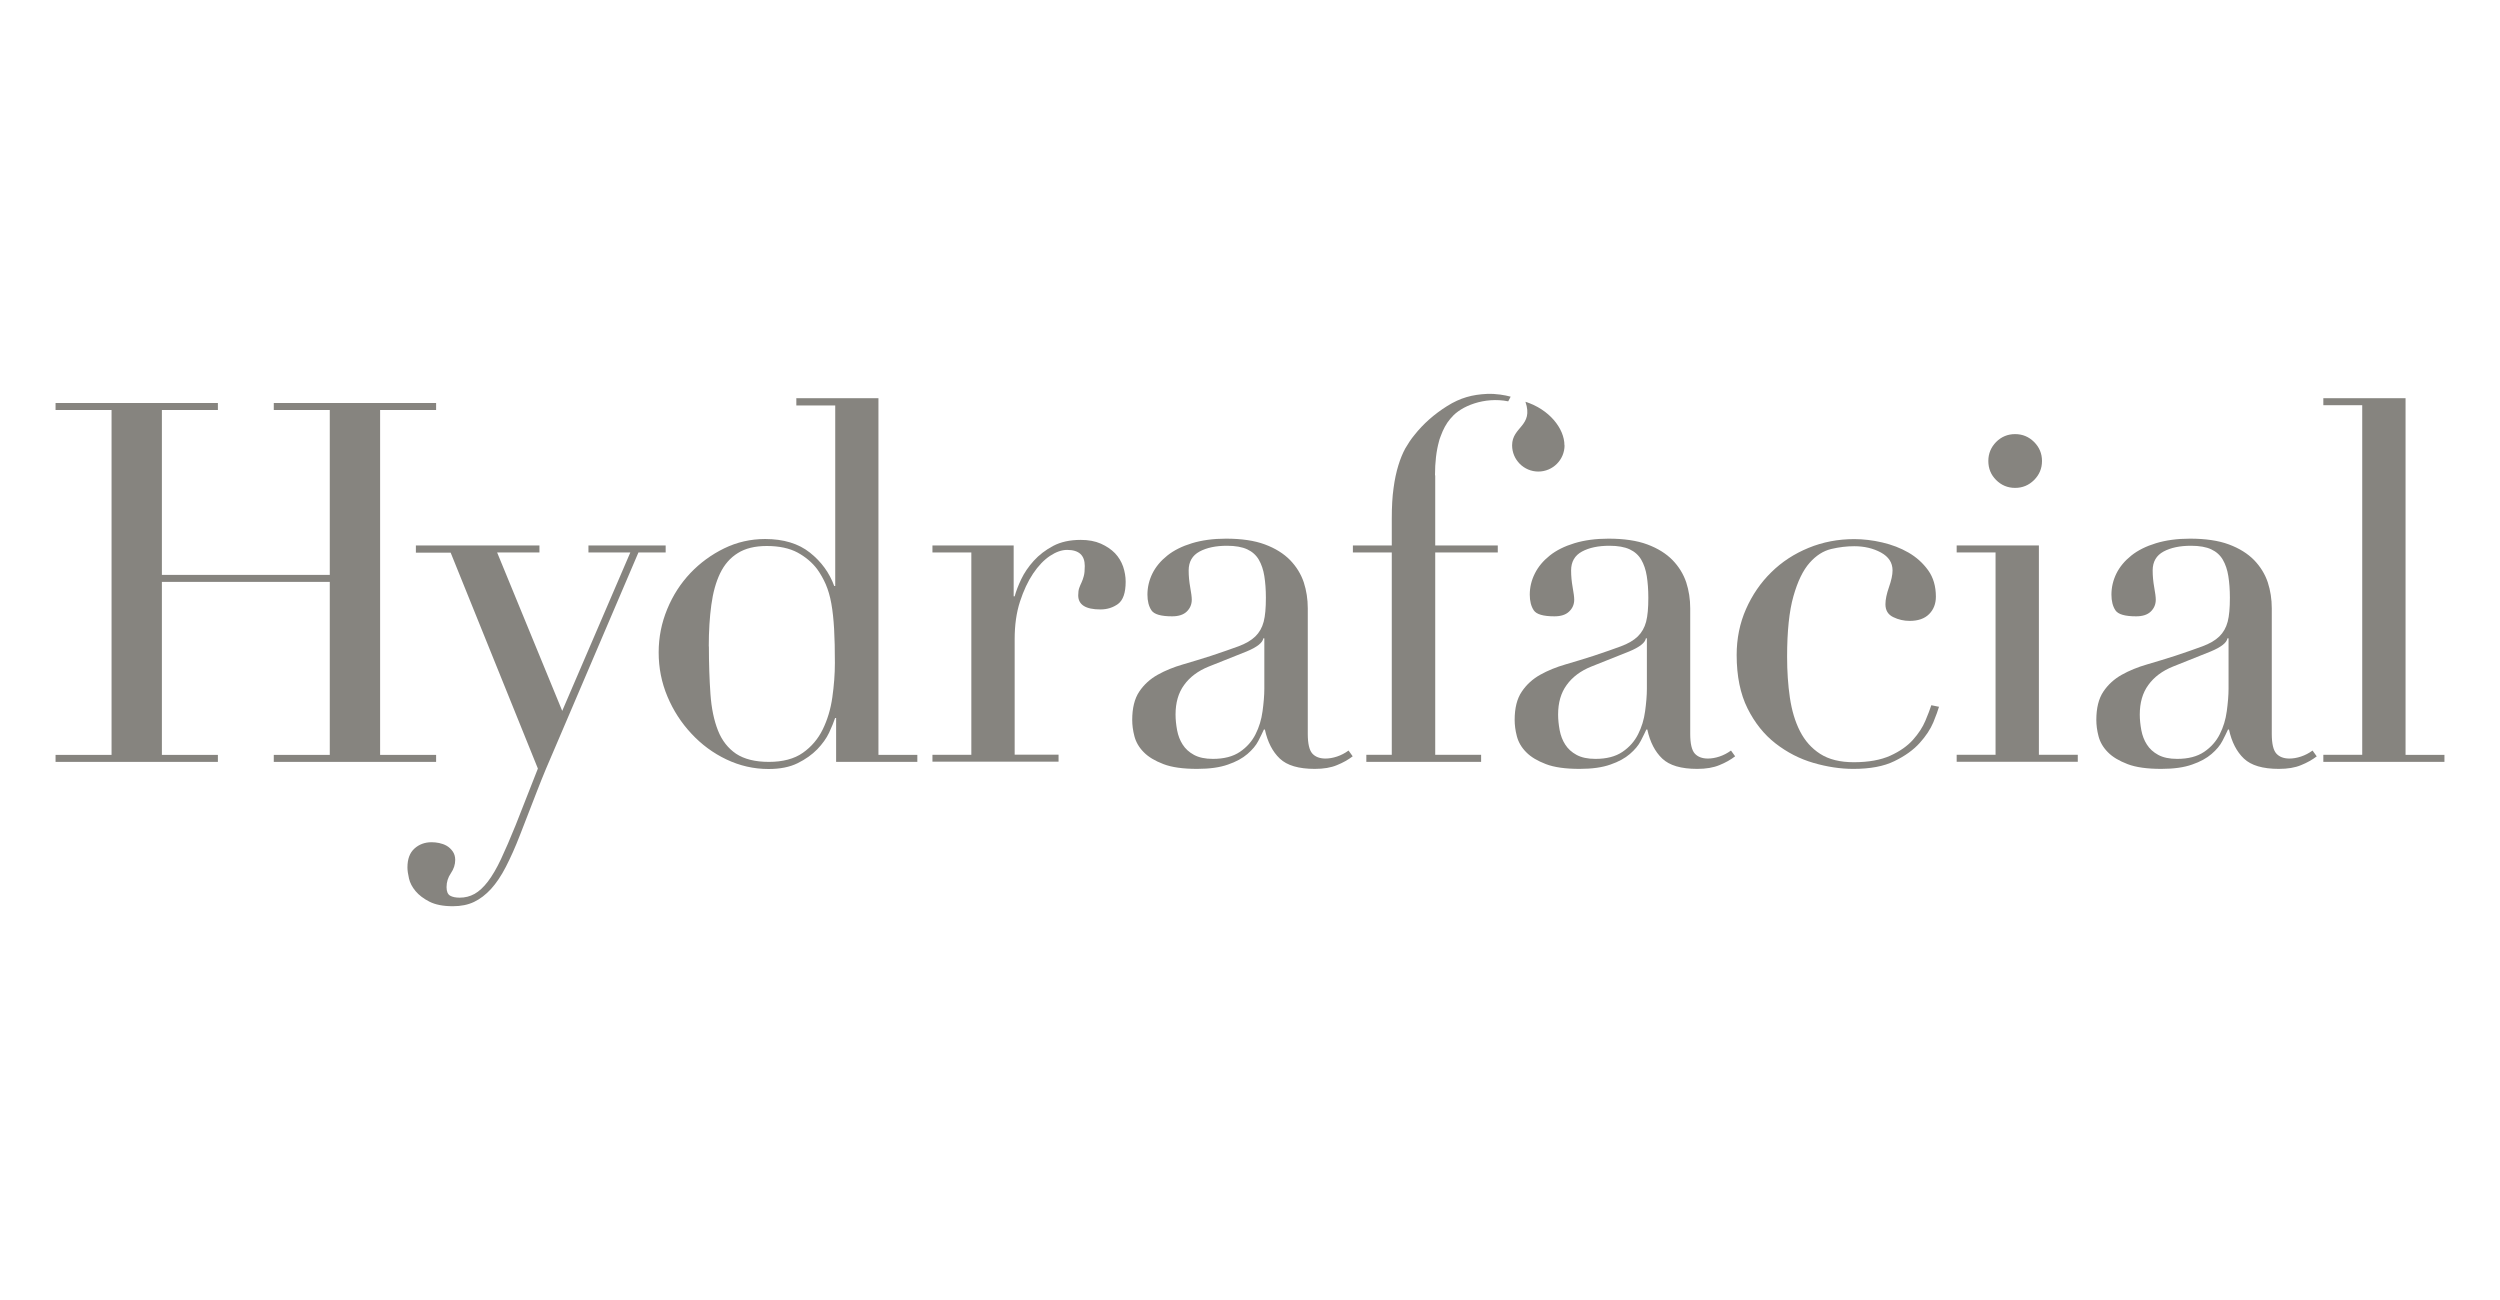 <svg xmlns="http://www.w3.org/2000/svg" id="Capa_1" data-name="Capa 1" viewBox="0 0 225 117"><g><path d="M37.43,49.09h11.12v.63h-3.81l5.86,14.26,6.13-14.26h-3.77v-.63h6.95v.63h-2.45l-7.49,17.53c-.57,1.3-1.12,2.61-1.63,3.93-.51,1.32-1.03,2.64-1.54,3.97-.42,1.09-.85,2.04-1.27,2.86-.42.82-.87,1.48-1.34,2-.47.51-.98.9-1.52,1.16-.54.26-1.18.39-1.91.39-.88,0-1.58-.14-2.11-.41-.53-.27-.95-.59-1.25-.95-.3-.36-.5-.74-.59-1.13-.09-.39-.14-.73-.14-1,0-.76.21-1.32.63-1.7.42-.38.94-.57,1.54-.57.21,0,.44.02.68.07.24.05.47.13.68.25.21.12.39.29.54.5s.23.47.23.77c0,.42-.13.82-.39,1.2-.26.38-.39.79-.39,1.25,0,.39.11.65.32.77.21.12.5.18.86.18.48,0,.93-.11,1.34-.34.41-.23.81-.6,1.2-1.11.39-.51.79-1.19,1.18-2.02.39-.83.83-1.85,1.32-3.06l2-5.09-7.85-19.43h-3.13v-.63h0Z" style="fill: #86847f;"></path><path d="M71.66,35.84h7.4v32.1h3.5v.63h-7.31v-3.95h-.09c-.12.36-.3.8-.54,1.32-.24.51-.6,1.01-1.07,1.5-.47.48-1.06.9-1.77,1.25-.71.35-1.58.52-2.61.52-1.33,0-2.59-.29-3.79-.86-1.2-.57-2.25-1.35-3.15-2.32-.91-.97-1.63-2.08-2.16-3.34-.53-1.26-.79-2.58-.79-3.97s.26-2.66.77-3.9c.51-1.24,1.21-2.32,2.09-3.25.88-.92,1.89-1.66,3.04-2.22,1.15-.56,2.38-.84,3.68-.84,1.66,0,3.01.41,4.04,1.23,1.03.82,1.75,1.82,2.18,3h.09v-16.25h-3.5v-.63h0ZM63.8,58.17c0,1.57.05,3,.14,4.29.09,1.29.32,2.38.68,3.29.36.91.91,1.6,1.63,2.09.73.48,1.71.73,2.95.73s2.29-.27,3.06-.82c.77-.54,1.37-1.25,1.79-2.11.42-.86.71-1.82.86-2.88.15-1.06.23-2.09.23-3.09,0-1.18-.02-2.2-.07-3.06-.05-.86-.13-1.63-.25-2.29-.12-.67-.29-1.24-.5-1.73-.21-.48-.47-.94-.77-1.36-.45-.6-1.04-1.1-1.77-1.5-.73-.39-1.65-.59-2.77-.59-1.06,0-1.93.21-2.61.64-.68.42-1.21,1.03-1.59,1.82-.38.79-.64,1.73-.79,2.84-.15,1.1-.23,2.35-.23,3.75h0Z" style="fill: #86847f;"></path><path d="M83.92,67.93h3.5v-18.21h-3.5v-.63h7.31v4.58h.09c.12-.45.32-.97.59-1.54.27-.57.65-1.13,1.13-1.66.48-.53,1.07-.98,1.75-1.34.68-.36,1.51-.54,2.47-.54.7,0,1.3.11,1.82.34.51.23.94.52,1.27.86.33.35.57.75.73,1.2.15.45.23.91.23,1.36,0,1-.23,1.66-.68,2-.45.33-.98.5-1.59.5-1.33,0-2-.42-2-1.27,0-.27.03-.49.09-.66.06-.17.13-.33.21-.5.08-.17.14-.35.2-.57.06-.21.09-.51.09-.91,0-.97-.53-1.45-1.59-1.45-.48,0-1,.18-1.54.54-.54.36-1.05.89-1.52,1.59-.47.7-.86,1.54-1.18,2.52-.32.98-.48,2.11-.48,3.38v10.4h3.95v.63h-11.35v-.63h0Z" style="fill: #86847f;"></path><path d="M121.74,68.07c-.39.3-.86.57-1.41.79-.54.23-1.21.34-2,.34-1.45,0-2.5-.31-3.15-.93-.65-.62-1.1-1.49-1.34-2.61h-.09c-.12.27-.29.61-.5,1.02-.21.41-.54.8-.98,1.18-.44.38-1.02.7-1.75.95-.73.26-1.65.39-2.77.39-1.27,0-2.29-.14-3.04-.43-.76-.29-1.35-.64-1.77-1.07-.42-.42-.7-.9-.84-1.43s-.2-1.02-.2-1.48c0-1.06.21-1.91.63-2.54.42-.63.98-1.14,1.66-1.52.68-.38,1.44-.69,2.27-.93.83-.24,1.67-.5,2.52-.77,1-.33,1.82-.62,2.48-.86.65-.24,1.16-.54,1.52-.89.36-.35.61-.79.75-1.32.14-.53.2-1.25.2-2.16,0-.73-.05-1.38-.14-1.95-.09-.57-.26-1.07-.5-1.48-.24-.41-.59-.72-1.04-.93-.46-.21-1.06-.32-1.82-.32-1,0-1.82.17-2.47.52-.65.35-.98.92-.98,1.7,0,.51.05,1.02.14,1.52.09.5.14.87.14,1.11,0,.42-.15.78-.45,1.07-.3.29-.74.43-1.32.43-1,0-1.62-.18-1.86-.54s-.36-.83-.36-1.41c0-.66.15-1.3.45-1.91.3-.6.75-1.14,1.34-1.61.59-.47,1.33-.84,2.22-1.11.89-.27,1.91-.41,3.06-.41,1.39,0,2.56.17,3.5.52.94.35,1.69.82,2.27,1.41.57.59.98,1.26,1.23,2,.24.74.36,1.52.36,2.34v11.3c0,.88.14,1.47.41,1.77.27.3.67.45,1.18.45.33,0,.68-.06,1.04-.18.36-.12.71-.3,1.04-.54l.36.5h0ZM113.79,57.45h-.09c-.06.39-.56.79-1.5,1.18l-3.41,1.36c-.97.39-1.71.95-2.22,1.66-.52.71-.77,1.6-.77,2.66,0,.45.05.92.14,1.41.09.48.26.92.5,1.29.24.38.58.69,1.02.93.44.24,1.01.36,1.7.36,1,0,1.81-.21,2.43-.63.62-.42,1.09-.95,1.41-1.59.32-.63.53-1.32.63-2.07.1-.74.16-1.42.16-2.02v-4.54h0Z" style="fill: #86847f;"></path><path d="M5,67.94h5.04v-31.04h-5.04v-.63h14.61v.63h-5.04v14.84h15.11v-14.84h-5.04v-.63h14.61v.63h-5.04v31.04h5.04v.63h-14.61v-.63h5.04v-15.57h-15.11v15.57h5.04v.63H5v-.63Z" style="fill: #86847f;"></path><path d="M156.16,68.07c-.39.3-.86.57-1.41.79-.55.23-1.21.34-2,.34-1.45,0-2.5-.31-3.15-.93-.65-.62-1.1-1.49-1.34-2.61h-.09c-.12.27-.29.61-.5,1.02-.21.41-.54.8-.98,1.18-.44.38-1.02.7-1.75.95-.73.26-1.65.39-2.77.39-1.27,0-2.29-.14-3.04-.43-.76-.29-1.35-.64-1.77-1.07-.42-.42-.7-.9-.84-1.43s-.2-1.02-.2-1.48c0-1.06.21-1.91.64-2.54.42-.63.98-1.14,1.66-1.52.68-.38,1.44-.69,2.27-.93.83-.24,1.67-.5,2.52-.77,1-.33,1.82-.62,2.47-.86.65-.24,1.16-.54,1.52-.89.36-.35.61-.79.75-1.32.14-.53.2-1.25.2-2.16,0-.73-.05-1.38-.14-1.95-.09-.57-.26-1.07-.5-1.48-.24-.41-.59-.72-1.04-.93-.45-.21-1.06-.32-1.82-.32-1,0-1.82.17-2.47.52-.65.35-.98.92-.98,1.7,0,.51.05,1.02.14,1.52.09.5.14.87.14,1.11,0,.42-.15.78-.46,1.07-.3.29-.74.43-1.32.43-1,0-1.62-.18-1.86-.54-.24-.36-.36-.83-.36-1.41,0-.66.15-1.3.46-1.91.3-.6.75-1.14,1.34-1.61.59-.47,1.33-.84,2.22-1.11.89-.27,1.91-.41,3.06-.41,1.39,0,2.56.17,3.5.52.94.35,1.69.82,2.27,1.41.57.59.98,1.26,1.23,2,.24.74.36,1.52.36,2.34v11.3c0,.88.14,1.47.41,1.77.27.3.67.45,1.18.45.33,0,.68-.06,1.04-.18.36-.12.71-.3,1.04-.54l.36.5h0ZM148.22,57.45h-.09c-.06.39-.56.79-1.5,1.18l-3.41,1.36c-.97.39-1.71.95-2.22,1.66-.52.71-.77,1.6-.77,2.66,0,.45.05.92.14,1.41.09.48.26.92.5,1.29.24.38.58.69,1.02.93.44.24,1.01.36,1.7.36,1,0,1.81-.21,2.43-.63.62-.42,1.09-.95,1.41-1.59.32-.63.53-1.32.63-2.07.1-.74.16-1.42.16-2.02v-4.54h0Z" style="fill: #86847f;"></path><path d="M174.52,63.58c-.09.33-.27.81-.52,1.43-.26.62-.67,1.24-1.23,1.86-.56.62-1.32,1.17-2.27,1.63-.95.47-2.19.7-3.7.7-1.15,0-2.35-.18-3.59-.54-1.24-.36-2.38-.95-3.41-1.75-1.03-.8-1.87-1.85-2.52-3.15-.65-1.3-.98-2.91-.98-4.81,0-1.48.28-2.86.84-4.13.56-1.27,1.32-2.38,2.27-3.31.95-.94,2.07-1.67,3.36-2.2,1.29-.53,2.66-.79,4.11-.79.82,0,1.66.1,2.52.3.86.2,1.65.5,2.36.91.71.41,1.3.94,1.77,1.59.47.65.7,1.45.7,2.38,0,.63-.2,1.16-.61,1.57-.41.41-.99.61-1.75.61-.52,0-1.01-.11-1.48-.34-.47-.23-.7-.61-.7-1.16,0-.42.11-.94.32-1.54.21-.6.32-1.1.32-1.5,0-.7-.35-1.23-1.04-1.61-.7-.38-1.5-.57-2.41-.57-.67,0-1.35.08-2.07.25-.71.17-1.36.58-1.95,1.25-.59.67-1.07,1.66-1.45,3-.38,1.33-.57,3.15-.57,5.45,0,1.3.08,2.53.25,3.68.17,1.15.47,2.16.91,3.02.44.86,1.04,1.54,1.82,2.04s1.78.75,3.02.75c1.33,0,2.43-.2,3.29-.59.86-.39,1.54-.87,2.04-1.43.5-.56.87-1.13,1.11-1.7.24-.57.42-1.04.54-1.41l.68.14h0Z" style="fill: #86847f;"></path><path d="M176.1,67.93h3.5v-18.21h-3.5v-.63h7.4v18.84h3.5v.63h-10.9v-.63h0Z" style="fill: #86847f;"></path><path d="M208.51,68.07c-.39.3-.86.57-1.41.79-.54.23-1.21.34-2,.34-1.45,0-2.5-.31-3.15-.93-.65-.62-1.1-1.49-1.34-2.61h-.09c-.12.27-.29.61-.5,1.02-.21.41-.54.8-.98,1.18-.44.38-1.02.7-1.75.95-.73.26-1.65.39-2.77.39-1.27,0-2.29-.14-3.04-.43-.76-.29-1.35-.64-1.77-1.07-.42-.42-.7-.9-.84-1.43-.14-.53-.2-1.02-.2-1.48,0-1.06.21-1.91.63-2.54.42-.63.98-1.14,1.66-1.52.68-.38,1.44-.69,2.27-.93.83-.24,1.67-.5,2.52-.77,1-.33,1.82-.62,2.47-.86.65-.24,1.16-.54,1.52-.89.36-.35.61-.79.75-1.32.14-.53.2-1.25.2-2.16,0-.73-.05-1.38-.14-1.95-.09-.57-.26-1.07-.5-1.48-.24-.41-.59-.72-1.04-.93-.45-.21-1.06-.32-1.82-.32-1,0-1.82.17-2.47.52-.65.35-.98.92-.98,1.7,0,.51.05,1.02.14,1.52.09.5.14.87.14,1.11,0,.42-.15.78-.45,1.07-.3.29-.74.43-1.32.43-1,0-1.62-.18-1.86-.54-.24-.36-.36-.83-.36-1.41,0-.66.15-1.3.45-1.91.3-.6.75-1.14,1.34-1.61.59-.47,1.33-.84,2.22-1.11.89-.27,1.91-.41,3.06-.41,1.39,0,2.56.17,3.5.52.94.35,1.69.82,2.27,1.41.57.59.98,1.26,1.23,2,.24.74.36,1.52.36,2.34v11.3c0,.88.14,1.47.41,1.77.27.3.67.45,1.18.45.33,0,.68-.06,1.04-.18.36-.12.71-.3,1.04-.54l.36.5h0ZM200.56,57.45h-.09c-.06.39-.56.79-1.5,1.18l-3.4,1.36c-.97.39-1.71.95-2.22,1.66-.52.71-.77,1.6-.77,2.66,0,.45.05.92.14,1.41.09.48.26.92.5,1.29.24.38.58.69,1.02.93.44.24,1.01.36,1.7.36,1,0,1.81-.21,2.43-.63.62-.42,1.09-.95,1.41-1.59.32-.63.53-1.32.63-2.07.1-.74.16-1.42.16-2.02v-4.54h0Z" style="fill: #86847f;"></path><path d="M209.1,67.93h3.5v-31.46h-3.5v-.63h7.4v32.1h3.5v.63h-10.9v-.63Z" style="fill: #86847f;"></path><path d="M129.15,42.78c0-1.18.12-2.2.36-3.06.02-.08.06-.25.15-.46.22-.61.5-1.14.86-1.56.04-.05.08-.09.12-.13.83-1.01,2.96-1.88,5.1-1.45.08-.14.15-.27.22-.42-.52-.14-1.29-.28-2.12-.25-1.33.06-2.41.35-3.59,1.09-1.18.74-2.16,1.61-2.95,2.61-.3.36-.57.77-.82,1.2-.24.44-.45.95-.63,1.54-.18.59-.33,1.27-.43,2.04-.11.77-.16,1.69-.16,2.75v2.41h-3.5v.63h3.5v18.21h-2.29v.64h10.33v-.64h-4.13v-18.21h5.63v-.63h-5.63v-6.31Z" style="fill: #86847f;"></path></g><path d="M140.81,40.08c0,1.3-1.06,2.36-2.36,2.36s-2.36-1.06-2.36-2.36c0-1.69,1.95-1.72,1.2-3.92,2.12.67,3.51,2.39,3.51,3.92h0Z" style="fill: #86847f;"></path><path d="M178.95,41.49c0-.67.24-1.24.7-1.71.47-.47,1.04-.71,1.71-.71s1.24.24,1.71.71c.47.47.71,1.04.71,1.71s-.24,1.24-.71,1.71c-.47.47-1.04.71-1.71.71s-1.24-.24-1.71-.71c-.47-.47-.7-1.04-.7-1.71Z" style="fill: #86847f;"></path></svg>